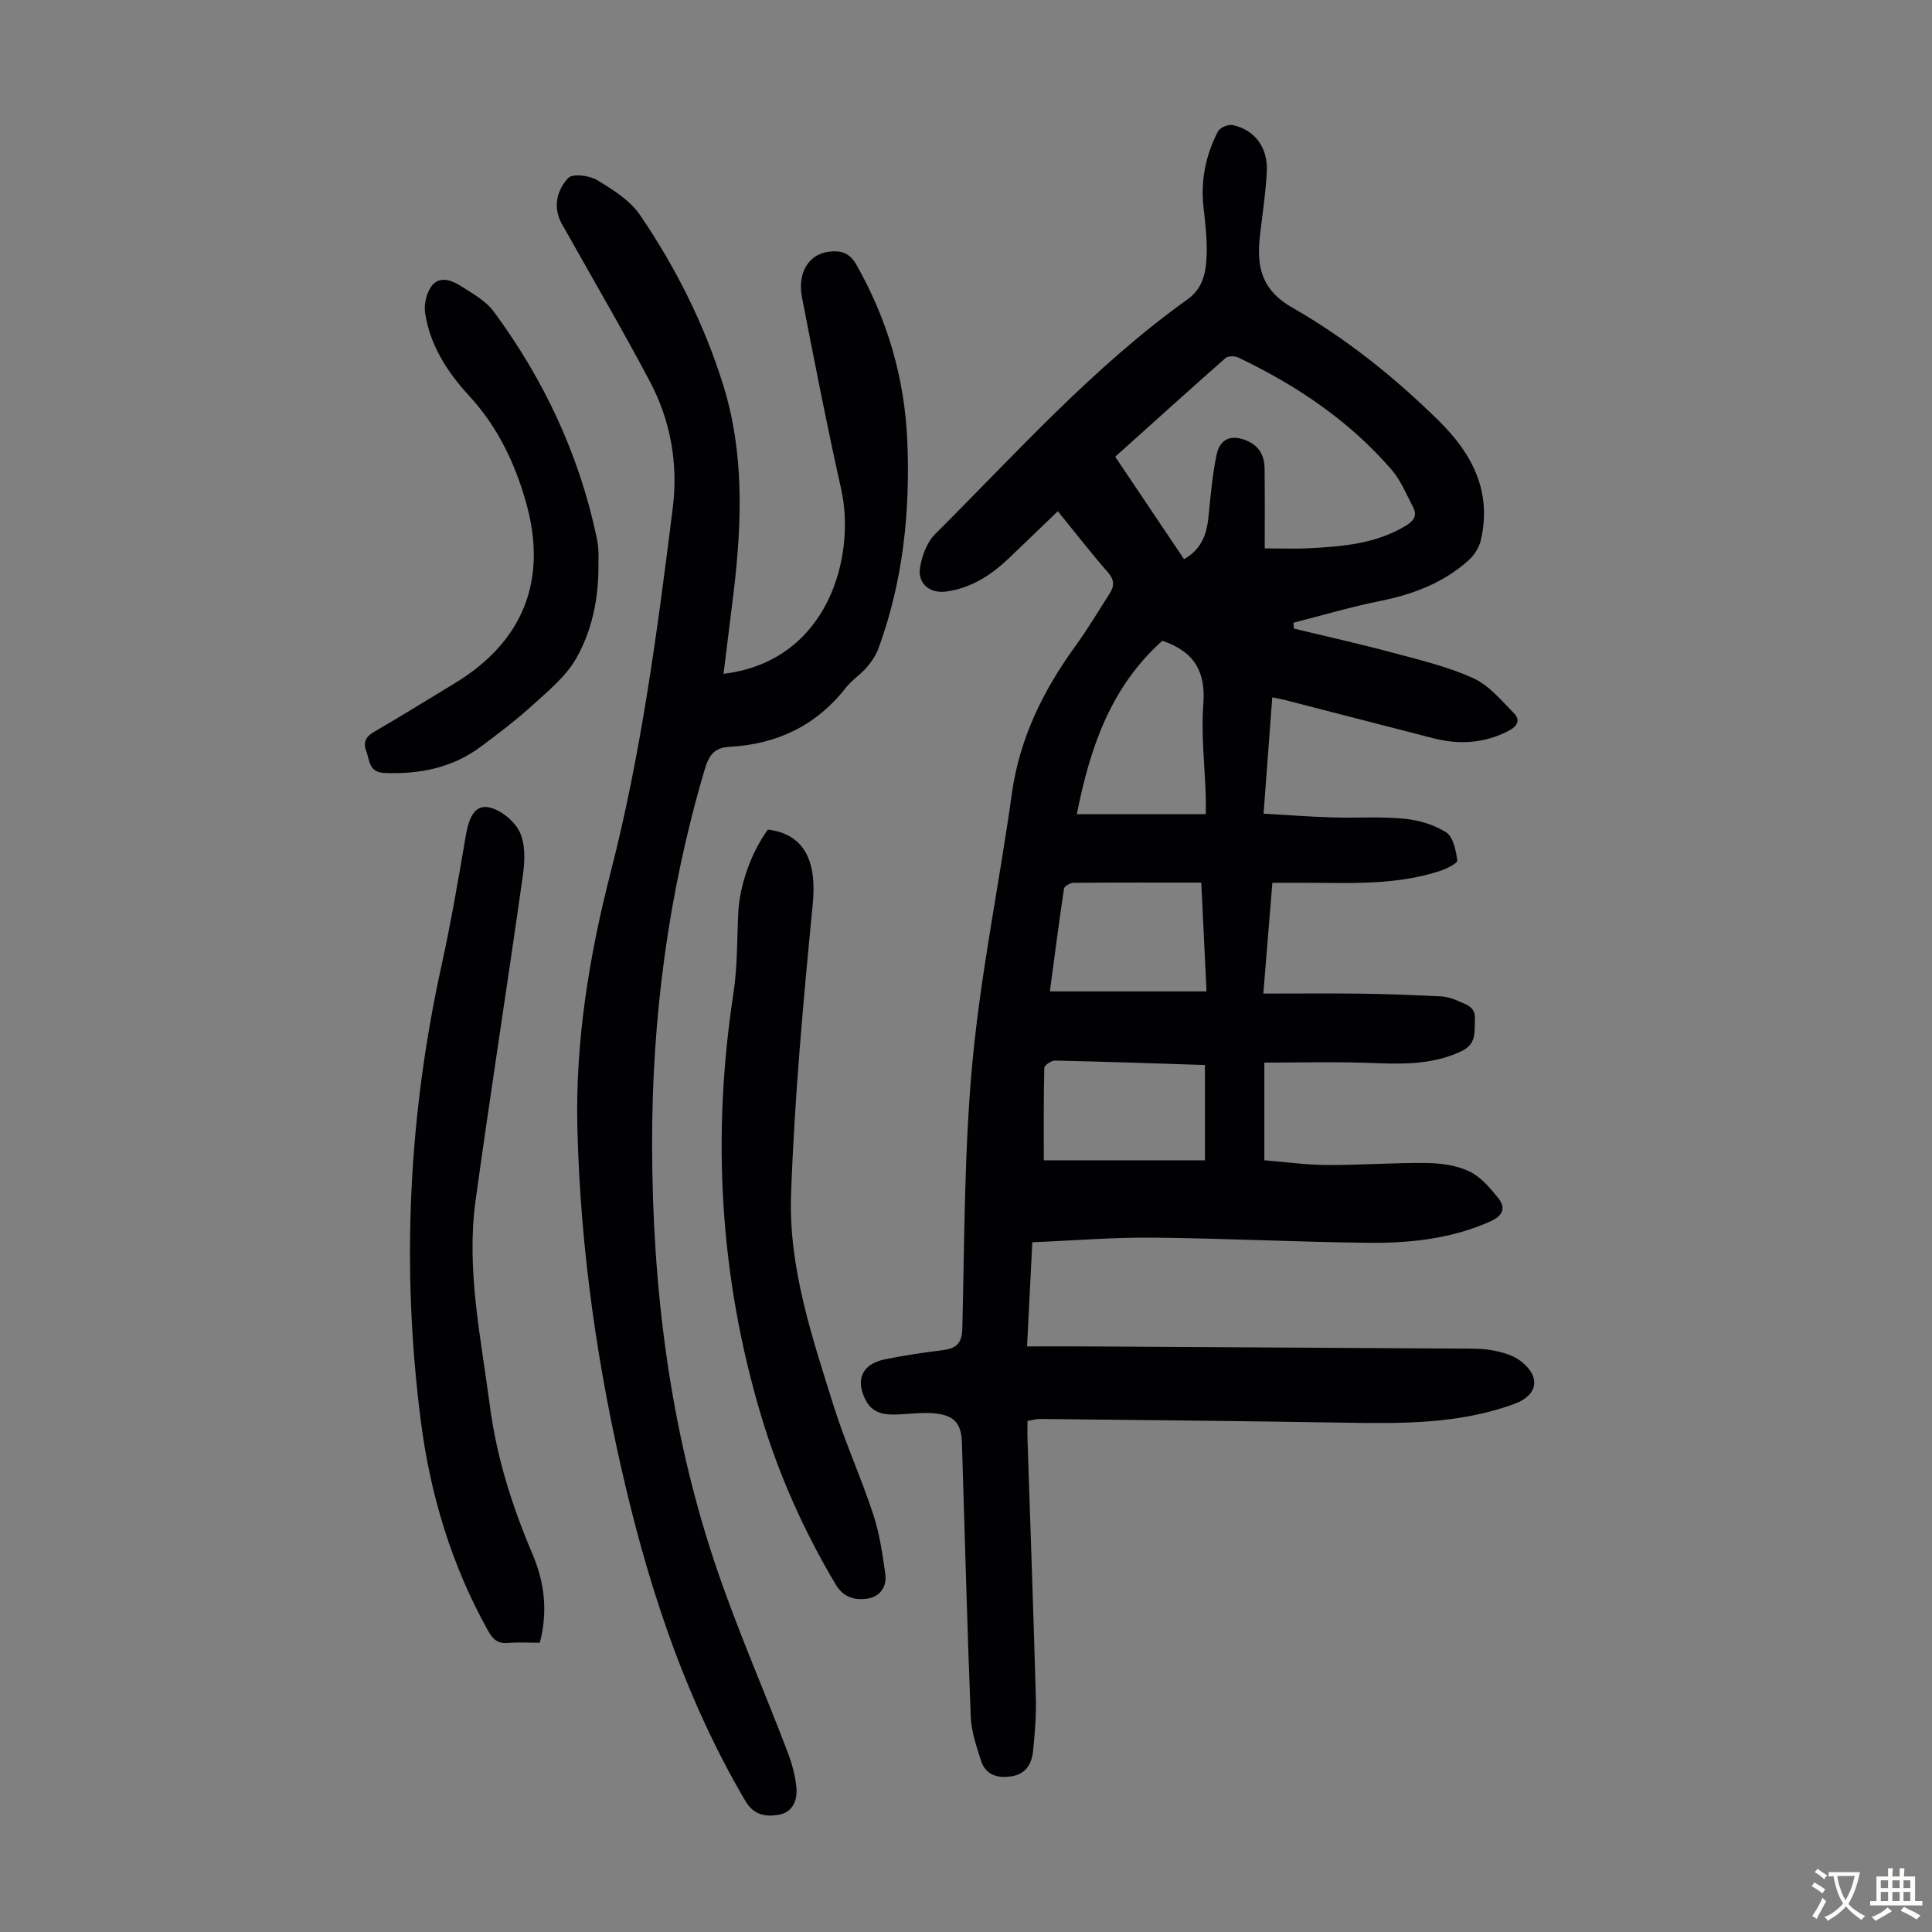<svg enable-background="new 0 0 400 400" viewBox="0 0 400 400" xmlns="http://www.w3.org/2000/svg"><rect x="0" y="0" width="400" height="400" fill="#808080" stroke="none"/><g fill="#010103"><path d="m261.77 220v20.22c4.33.35 8.62.96 12.92.98 6.93.04 13.86-.5 20.79-.41 2.95.04 6.15.5 8.76 1.75 2.34 1.12 4.27 3.41 5.96 5.51 1.67 2.07.88 3.71-1.64 4.83-8.06 3.6-16.62 4.52-25.25 4.43-14.87-.16-29.74-.93-44.61-1.07-8.24-.08-16.49.61-24.97.96-.36 7.2-.7 13.98-1.09 21.56 4.21 0 8.18-.02 12.15 0 25.74.14 51.48.29 77.21.45 2.35.02 4.74-.06 7.02.37 2.02.38 4.24.99 5.82 2.21 4.23 3.26 3.59 7.08-1.3 8.87-11.38 4.18-23.22 4.09-35.11 3.89-21.02-.35-42.04-.54-63.06-.77-.76-.01-1.53.23-2.64.41 0 1.34-.04 2.64.01 3.93.58 17.78 1.23 35.56 1.72 53.35.1 3.67-.2 7.37-.57 11.03-.26 2.58-1.41 4.75-4.35 5.25-2.96.49-5.48-.2-6.46-3.3-.93-2.94-1.98-5.99-2.1-9.03-.74-18.9-1.24-37.8-1.82-56.7-.12-3.78-1.41-5.57-5.22-6.05-2.62-.33-5.33.07-8 .18-2.68.11-5.2-.14-6.65-2.85-2.27-4.25-.86-7.56 3.83-8.54 3.93-.82 7.92-1.41 11.91-1.9 2.8-.35 4.13-1.24 4.21-4.52.46-18.45.38-36.98 2.11-55.33 1.75-18.55 5.57-36.9 8.14-55.38 1.61-11.55 6.54-21.47 13.28-30.74 2.49-3.43 4.65-7.11 6.95-10.67 1.01-1.56 1.04-2.85-.35-4.44-3.53-4.03-6.81-8.28-10.36-12.64-3.53 3.4-6.88 6.66-10.27 9.87-3.64 3.44-7.73 6.06-12.83 6.76-3.41.47-6.01-1.64-5.41-5.07.41-2.4 1.43-5.15 3.1-6.81 16.87-16.81 32.77-34.68 52.29-48.63 3.35-2.4 3.85-5.93 3.95-9.5.08-3.22-.33-6.47-.68-9.69-.59-5.51.49-10.71 3.01-15.57.41-.78 2.12-1.5 3.03-1.31 4.57.98 7.33 4.63 7.08 9.64-.22 4.45-.93 8.88-1.43 13.32-.04.33-.06.67-.09 1-.51 5.93.8 10.4 6.72 13.79 11.18 6.4 21.26 14.46 30.47 23.54 6.94 6.84 10.97 14.69 8.63 24.7-.35 1.49-1.35 3.06-2.49 4.09-5.21 4.7-11.49 7.07-18.32 8.45-6.05 1.22-11.99 2.98-17.98 4.51.03.4.07.81.1 1.21 6.87 1.66 13.77 3.2 20.6 5.03 5.6 1.5 11.32 2.87 16.55 5.25 3.25 1.48 5.82 4.62 8.43 7.27 1.37 1.39.69 2.67-1.13 3.62-5.04 2.62-10.24 2.91-15.62 1.53-10.28-2.64-20.56-5.3-30.84-7.95-.63-.16-1.28-.27-2.47-.51-.6 8.02-1.18 15.84-1.8 24.08 4.97.28 9.63.64 14.3.78 4.92.15 9.88-.21 14.76.26 3.01.29 6.23 1.22 8.74 2.83 1.47.94 2.02 3.75 2.31 5.81.08.56-2.21 1.73-3.56 2.17-7.89 2.58-16.06 2.59-24.24 2.48-3.35-.04-6.69-.01-10.49-.01-.6 7.4-1.2 14.68-1.87 22.93 7.03 0 13.69-.07 20.35.02 5.47.07 10.93.29 16.39.56 1.2.06 2.45.43 3.55.93 1.64.76 3.68 1.16 3.52 3.8-.16 2.61.45 5.11-2.87 6.66-6.51 3.05-13.24 2.58-20.08 2.35-6.74-.21-13.53-.03-20.65-.03zm.08-106.46c3.66 0 6.33.12 8.99-.02 7.05-.37 14.06-.89 20.33-4.75 1.66-1.02 2.26-2.13 1.39-3.78-1.39-2.65-2.55-5.56-4.48-7.78-8.77-10.13-19.68-17.45-31.71-23.19-.72-.34-2.11-.35-2.64.11-7.62 6.71-15.15 13.53-22.84 20.43 4.84 7.21 9.54 14.2 14.25 21.21 3.92-2.23 4.77-5.57 5.12-9.28.39-4.1.78-8.23 1.6-12.26.71-3.49 3.18-4.4 6.51-2.89 2.44 1.11 3.42 3.16 3.45 5.67.07 5.35.03 10.7.03 16.53zm-21.2 19.13c-10.7 9.54-15 22.21-17.71 35.9h26.71c0-1.56.03-2.65-.01-3.74-.21-6.37-.98-12.77-.5-19.09.5-6.67-1.85-10.85-8.49-13.07zm9.15 72.59c-.38-7.93-.73-15.13-1.09-22.53-9.07 0-17.78-.03-26.48.05-.68.01-1.87.7-1.94 1.21-1.07 7.13-1.99 14.28-2.93 21.27zm-.33 34.97c0-7.01 0-13.31 0-19.73-10.51-.34-20.77-.7-31.03-.92-.77-.02-2.22.98-2.23 1.53-.16 6.43-.1 12.86-.1 19.12z"/><path d="m149.8 139.51c21.69-2.62 27.46-24.36 24.35-38.26-2.95-13.18-5.54-26.44-8.11-39.7-.99-5.11 1.43-8.94 5.6-9.45 2.3-.28 4.21.16 5.59 2.58 6.5 11.39 10.07 23.61 10.62 36.68.61 14.65-.89 29.04-5.98 42.9-.52 1.41-1.42 2.75-2.41 3.9-1.31 1.51-3.09 2.64-4.32 4.21-6.16 7.88-14.32 11.73-24.17 12.26-3.15.17-4.21 1.78-5.11 4.82-7.51 25.41-10.91 51.38-10.85 77.8.06 29.25 3.6 58.07 12.84 85.91 4.43 13.33 10.12 26.24 15.14 39.38.94 2.46 1.69 5.09 1.91 7.69.21 2.57-.83 5.06-3.79 5.52-2.7.42-5.09.01-6.8-2.9-11.91-20.26-19.35-42.2-24.75-64.91-5.81-24.44-9.4-49.19-10.02-74.33-.44-18.04 2.43-35.65 6.9-53.05 6.36-24.75 9.67-50.02 12.84-75.31 1.16-9.24-.42-18.16-4.77-26.35-5.54-10.46-11.52-20.68-17.31-31.01-.44-.78-.93-1.53-1.28-2.35-1.41-3.28-.35-6.48 1.73-8.69.9-.96 4.37-.53 5.97.43 3.26 1.97 6.82 4.2 8.9 7.25 7.38 10.84 13.27 22.57 17.19 35.11 4.36 13.93 3.91 28.25 2.23 42.56-.7 5.75-1.43 11.5-2.14 17.31z"/><path d="m111.76 340.11c-2.36 0-4.49-.14-6.59.04-2.12.19-3.15-.76-4.13-2.53-7.56-13.56-11.96-28.15-13.92-43.44-4.06-31.67-2.57-63.11 4.3-94.32 1.94-8.83 3.47-17.76 4.99-26.68.5-2.94 1.43-6.37 4.36-6.09 2.48.24 5.62 2.73 6.78 5.06 1.27 2.54 1.12 6.11.7 9.11-3.16 22.46-6.7 44.86-9.79 67.32-1.96 14.26 1.11 28.28 2.94 42.34 1.4 10.74 4.61 20.89 8.83 30.8 2.48 5.82 3.25 11.81 1.53 18.39z"/><path d="m158.98 171.75c7.53.96 10.17 6.43 9.29 15.43-1.95 20.02-3.78 40.09-4.49 60.17-.53 15.1 4.37 29.55 8.86 43.85 2.37 7.55 5.68 14.8 8.15 22.32 1.3 3.96 1.92 8.18 2.5 12.33.37 2.62-1.04 4.73-3.72 5.13-2.61.39-4.98-.28-6.55-2.93-6.54-11-11.74-22.59-15.41-34.85-8.62-28.76-10.28-57.97-5.75-87.63.84-5.5.72-11.15 1-16.74.3-5.62 2.65-12.29 6.12-17.08z"/><path d="m123.9 117.15c.02 6.82-1.32 13.5-4.7 19.32-2.12 3.65-5.67 6.56-8.88 9.48-3.38 3.08-7.05 5.86-10.72 8.6-5.9 4.41-12.65 5.77-19.93 5.49-3.35-.13-3.09-2.54-3.83-4.51-.72-1.91-.1-3.02 1.65-4.03 5.6-3.25 11.11-6.67 16.65-10.03 14.13-8.57 19.27-21.28 14.83-37.23-2.3-8.25-5.9-15.84-11.82-22.27-4.5-4.89-8.14-10.46-9.14-17.22-.25-1.71.26-3.92 1.22-5.35 1.57-2.32 4.1-1.48 6-.29 2.52 1.58 5.35 3.16 7.05 5.47 10.32 14 17.59 29.47 21.22 46.55.19.87.32 1.77.38 2.65.07 1.13.02 2.25.02 3.37z"/></g><path d="m377.9 391.2c-.2.3-.4.5-.6.8-.7-.6-1.4-1-2.2-1.5.2-.3.4-.5.5-.8.6.4 1.4.8 2.3 1.5zm-1.8 6.1c-.2-.2-.5-.4-.9-.6.4-.6.8-1.2 1.2-1.9s.7-1.3.9-1.9c.3.3.5.5.8.7-.7 1.3-1.4 2.6-2 3.7zm2.2-9c-.3.3-.5.5-.6.8-.6-.6-1.3-1.1-2-1.5.3-.3.5-.5.6-.7.6.5 1.3.9 2 1.4zm.3.2v-.9h2 4.5c-.3 1.3-.6 2.5-1 3.6s-.9 2.1-1.4 3c.4.5 1 1 1.6 1.4s1.2.8 1.9 1.1c-.3.2-.5.4-.8.8-.4-.3-1-.7-1.6-1.2s-1.2-1.1-1.6-1.6c-.5.6-1.1 1.1-1.7 1.6s-1.4.9-2.1 1.4c-.1-.3-.3-.5-.7-.8.6-.2 1.2-.5 1.9-1s1.4-1.1 2-1.8c-.5-.8-.9-1.6-1.2-2.5s-.6-2-.8-3.2c-.4.1-.7.1-1 .1zm2.5 2.7c.3 1 .7 1.7 1 2.2.3-.5.6-1.1 1-2s.6-1.9.9-3h-3.2-.4c.1.9.3 1.8.7 2.8z" fill="#fcfbfa"/><path d="m396.5 388.5v1.5 3.6h1.5v.9c-.4 0-1 0-1.7 0h-7.9c-.5 0-.9 0-1.2 0v-.9h1.3v-3.5c0-.7 0-1.2 0-1.6h2.4c0-.8 0-1.4 0-1.7h1c0 .3-.1.8-.1 1.7h1.5c0-.8 0-1.4 0-1.7h1c0 .3-.1.9-.1 1.7zm-8.2 9.2c-.2-.3-.5-.5-.8-.8.8-.3 1.4-.6 1.9-.9s1-.7 1.4-1.1c.3.3.6.5.9.8-1.6 1-2.8 1.6-3.4 2zm2.6-6.8v-1.6h-1.5v1.6zm0 2.7v-1.9h-1.5v1.9zm2.4-2.7v-1.6h-1.5v1.6zm0 2.7v-1.9h-1.5v1.9zm.2 2 .7-.8c.4.2.9.5 1.6.8s1.3.7 1.8 1c-.3.3-.5.5-.8.8-.4-.3-1.5-1-3.3-1.8zm2-4.7v-1.6h-1.4v1.6zm0 2.7v-1.9h-1.4v1.9z" fill="#fcfbfa"/></svg>